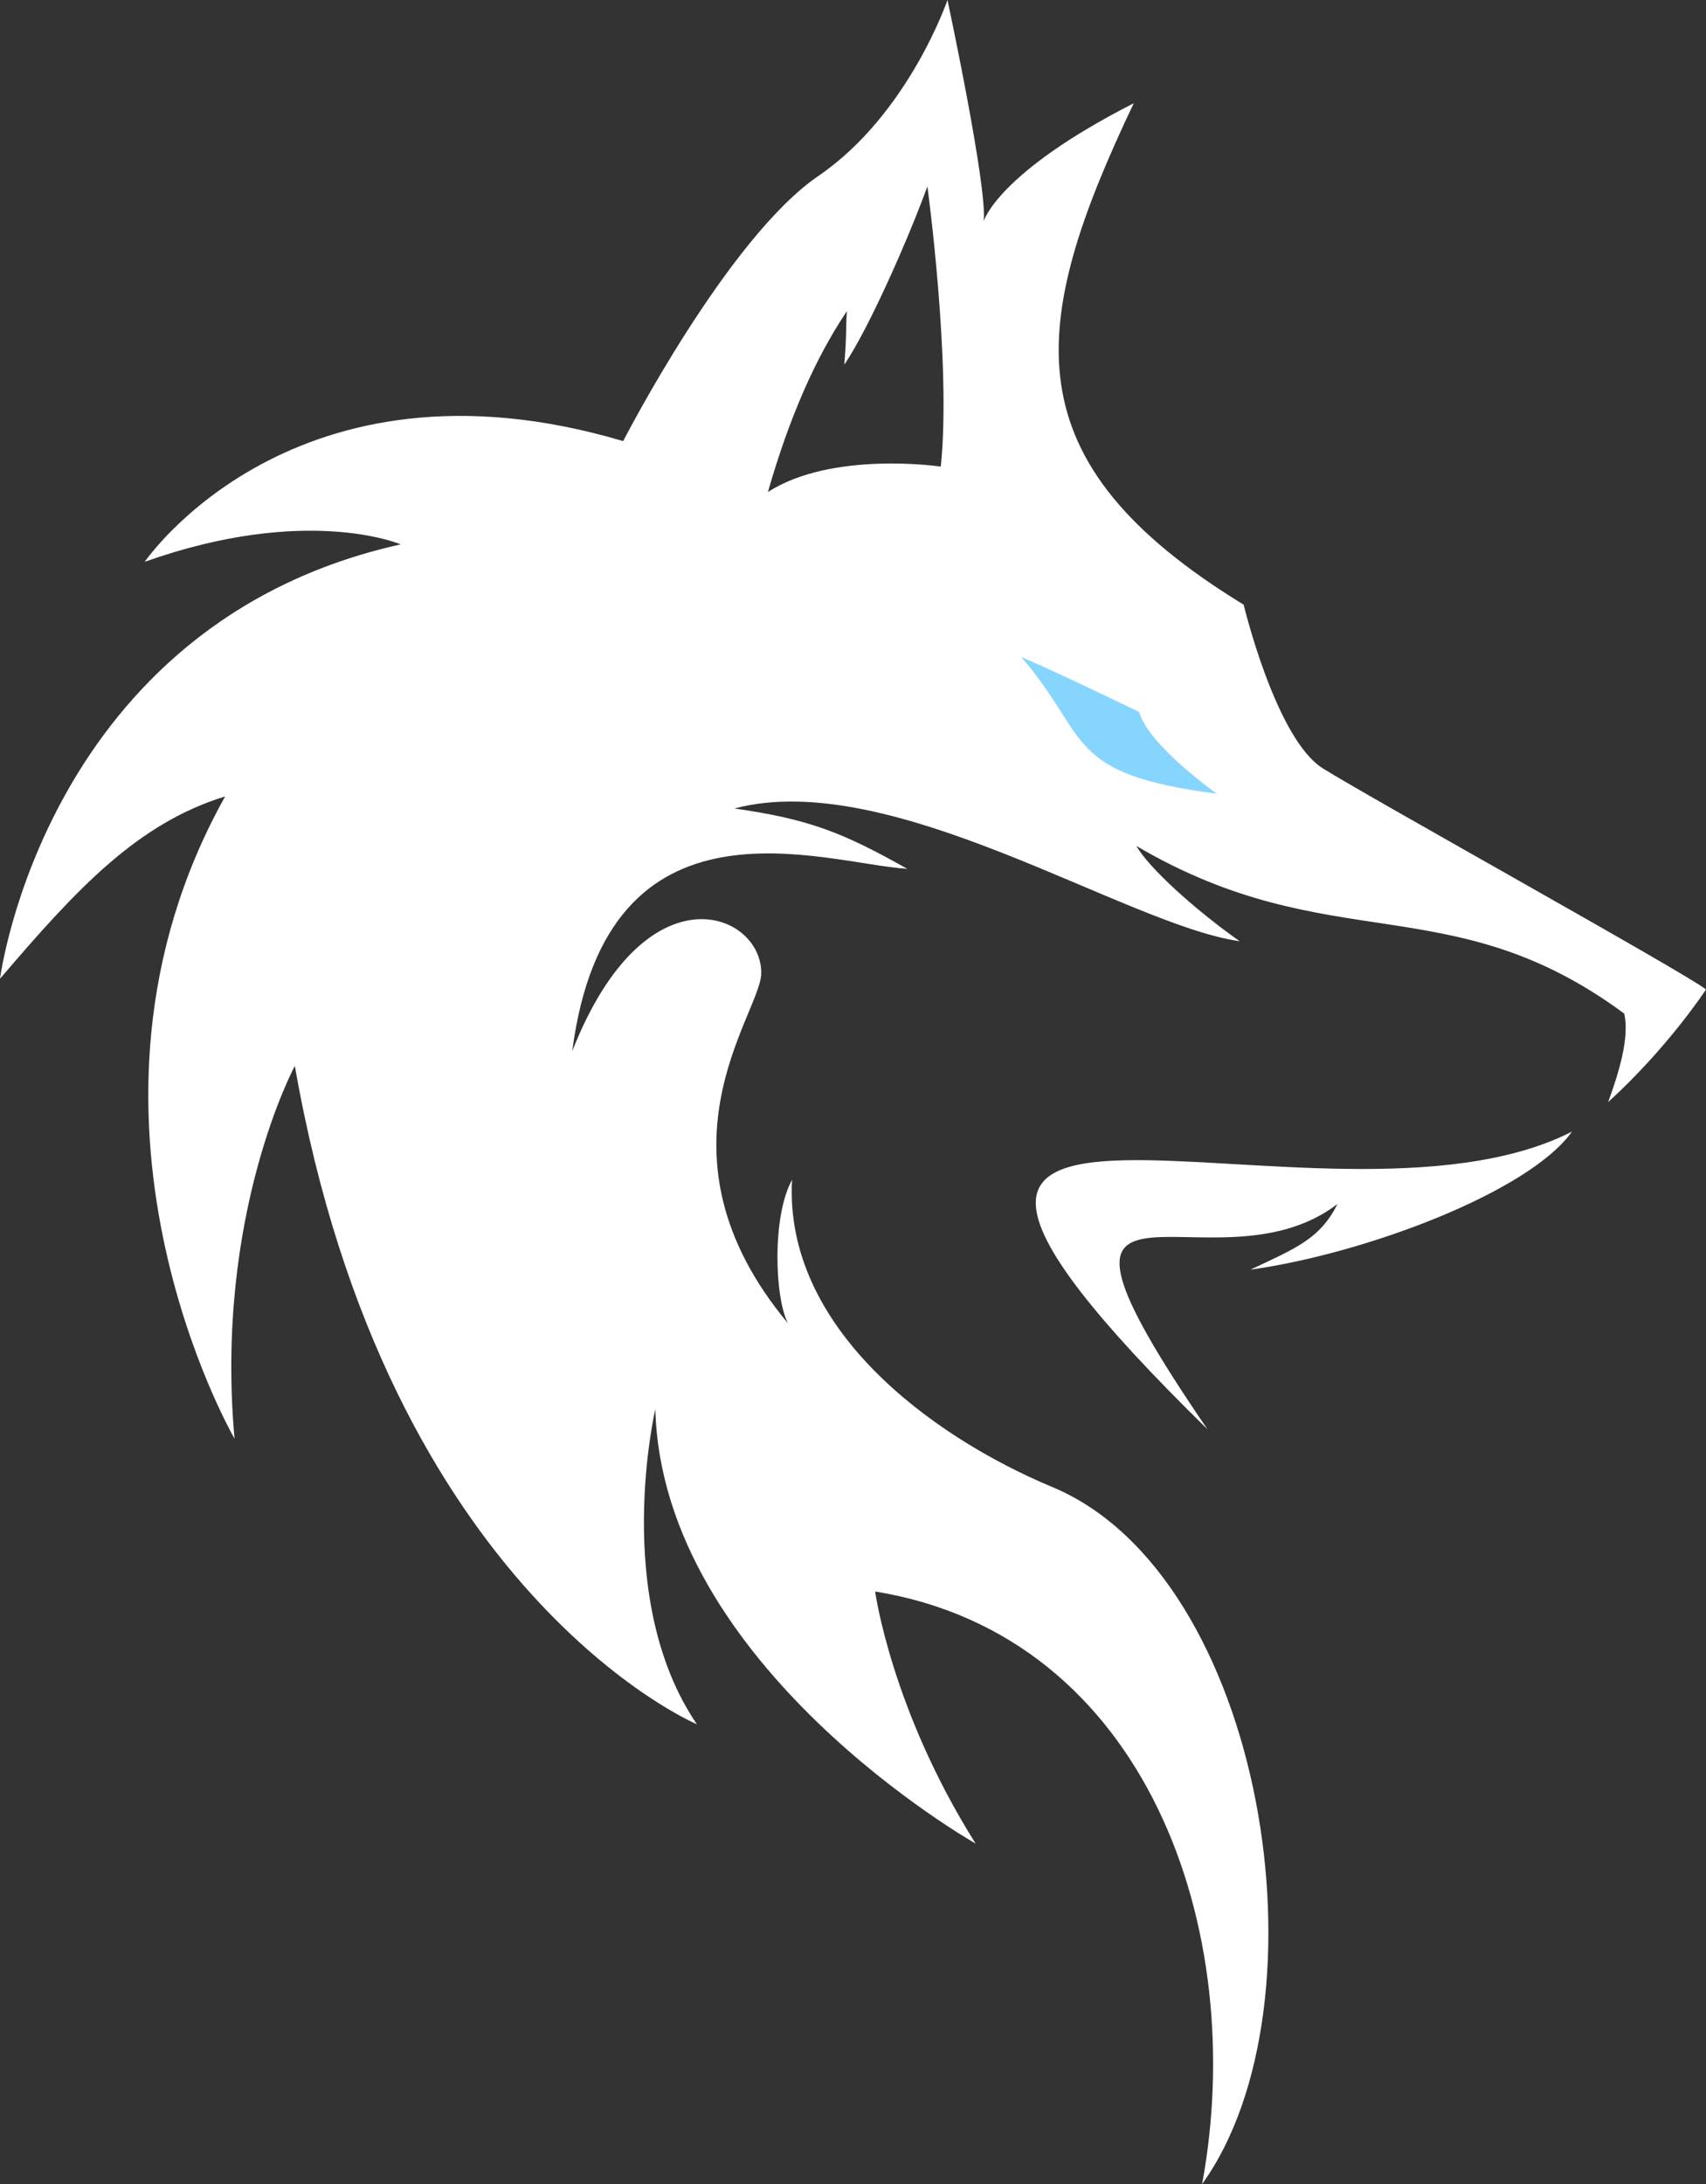 <?xml version="1.0" encoding="UTF-8"?><svg id="Ebene_2" xmlns="http://www.w3.org/2000/svg" viewBox="0 0 1791.14 2292.06"><rect x="0" y="0" width="1791.14" height="2292.06" fill="#333333" stroke="none"/><defs><style>.cls-1{fill:#85d5ff; animation: blink 6s infinite;} @keyframes blink { 0%   {fill: #000000;} 45%  {fill: #000000;} 50%  {fill: #ffffff;} 55%  {fill: #000000;} 100% {fill: #000000;}} .cls-2{fill-rule:evenodd; fill: #ffffff;}</style></defs><g id="Ebene_2-2"><g id="Layer_1"><rect class="cls-1" x="1061.99" y="674.89" width="226" height="168"/><path class="cls-2" d="m1388.71,806.24c-49.25-30.95-82.99-171.67-82.99-171.67h0c-246.25-150.55-226.57-292.67-115.37-526.24-143.53,73.18-157.59,123.83-157.59,123.83,4.22-35.16-38-232.16-38-232.16,0,0-40.81,119.61-135.06,184.33-95.69,64.74-205.43,278.6-205.43,278.6-346.13-102.71-502.31,126.64-502.31,126.64,170.24-60.52,268.74-18.3,268.74-18.3C47.84,654.28,0,1027.16,0,1027.16c81.6-95.68,144.93-163.23,236.38-191.37-187.14,334.85,9.86,673.97,9.86,673.97-21.13-235,63.31-391.16,63.31-391.16,97.1,554.37,422.11,690.87,422.11,690.87-90.07-132.29-43.63-330.69-43.63-330.69,7.03,270.14,336.26,455.89,336.26,455.89-88.61-140.72-105.48-264.52-105.48-264.52,285.61,46.43,392.54,355.99,343.29,621.91,136.5-189.97,66.11-638.78-157.59-731.66-128.01-53.46-281.41-167.42-272.95-322.2-21.11,38-18.3,123.8-4.22,150.56-149.15-178.72-30.97-322.22-28.16-365.85,2.81-64.71-120.99-116.77-198.38,80.2,36.58-281.39,263.12-196.97,351.75-191.35-67.52-37.98-102.71-52.06-181.48-63.33,164.61-43.6,410.86,122.42,530.44,139.31-47.84-33.78-95.69-77.38-108.34-99.9,204.03,119.61,329.23,40.82,512.17,175.89,5.62,25.33-5.67,61.9-16.92,92.85,63.31-57.69,102.72-118.18,102.72-118.18-18.28-15.48-353.18-201.21-402.43-232.16Zm-400.97-316.59s-113.99-16.89-181.51,26.73c22.52-78.79,50.65-142.12,83.01-189.94-1.41,14.06,0,22.52-2.81,56.28,26.71-39.38,68.93-136.48,87.25-187.13,0,0,25.3,185.73,14.06,294.06Zm84.39,199.79c33.79,14.08,123.85,57.71,123.85,57.71,9.84,35.17,81.58,85.82,81.58,85.82-161.8-21.11-132.23-59.09-205.43-143.53Z"/><path class="cls-2" d="m1267.72,1499.91c-219.49-320.8,4.22-135.09,136.5-236.4-18.32,36.6-43.63,46.44-91.47,68.93,120.99-16.87,292.68-81.58,337.67-144.89-261.71,133.64-862.49-157.59-382.7,312.36h0Z"/></g></g></svg>